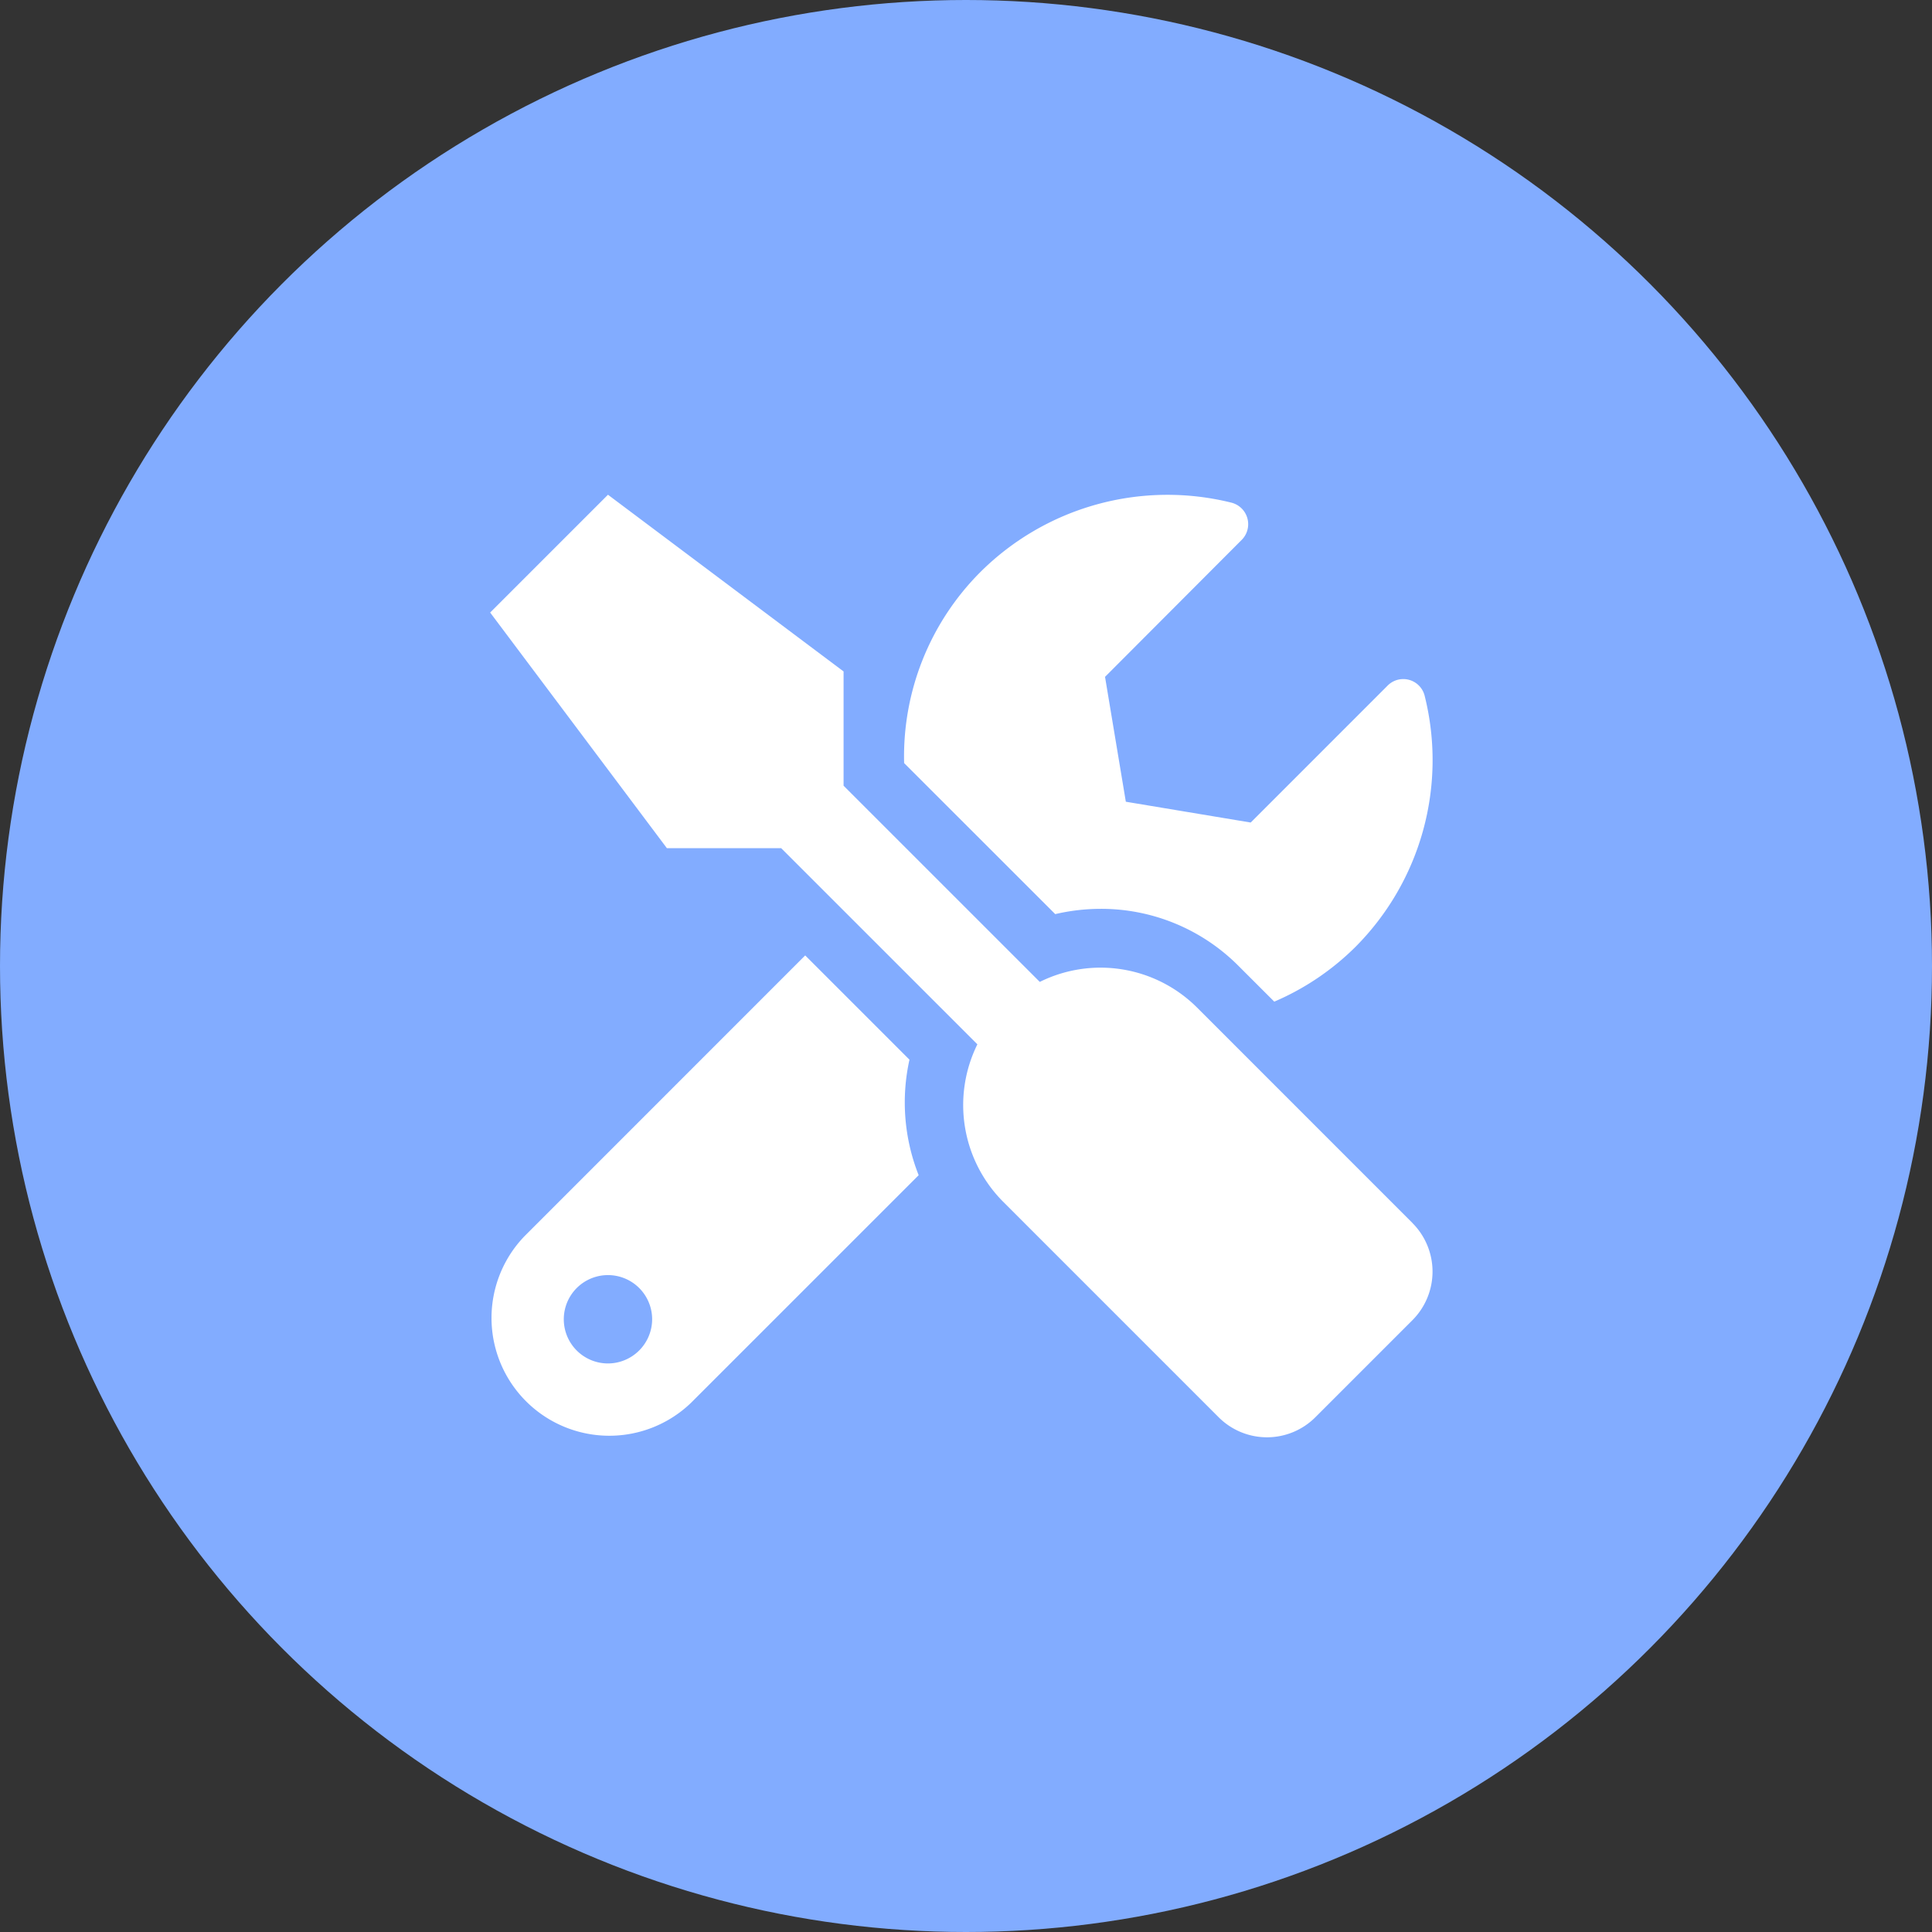 <svg xmlns="http://www.w3.org/2000/svg" width="82" height="82" viewBox="0 0 82 82"><rect x="0" y="0" width="82" height="82" fill="#333333" stroke="none"/><g transform="translate(-1444 -631)"><circle cx="41" cy="41" r="41" transform="translate(1444 631)" fill="#82acff"/><path d="M39.147,30.911,30,21.763a5.8,5.8,0,0,0-6.672-1.086L15,12.35V7.5L5,0,0,5,7.5,15h4.851l8.328,8.327A5.813,5.813,0,0,0,21.765,30l9.148,9.148a2.9,2.9,0,0,0,4.117,0l4.117-4.117a2.918,2.918,0,0,0,0-4.117ZM25.913,17.576A8.219,8.219,0,0,1,31.764,20l1.516,1.515a11.058,11.058,0,0,0,3.422-2.3A11.234,11.234,0,0,0,39.662,8.53a.935.935,0,0,0-1.57-.43L32.28,13.913l-5.3-.883-.883-5.3L31.9,1.914A.943.943,0,0,0,31.46.336,11.254,11.254,0,0,0,20.788,3.3,11.07,11.07,0,0,0,17.57,11.39L23.983,17.8A8.511,8.511,0,0,1,25.913,17.576ZM17.8,23.982l-4.429-4.429L1.461,31.466a5,5,0,0,0,7.07,7.07l9.656-9.655a8.388,8.388,0,0,1-.391-4.9ZM5,36.871A1.875,1.875,0,1,1,6.875,35,1.88,1.88,0,0,1,5,36.871Z" transform="translate(1464.804 651.998)" fill="#fff"/></g></svg>